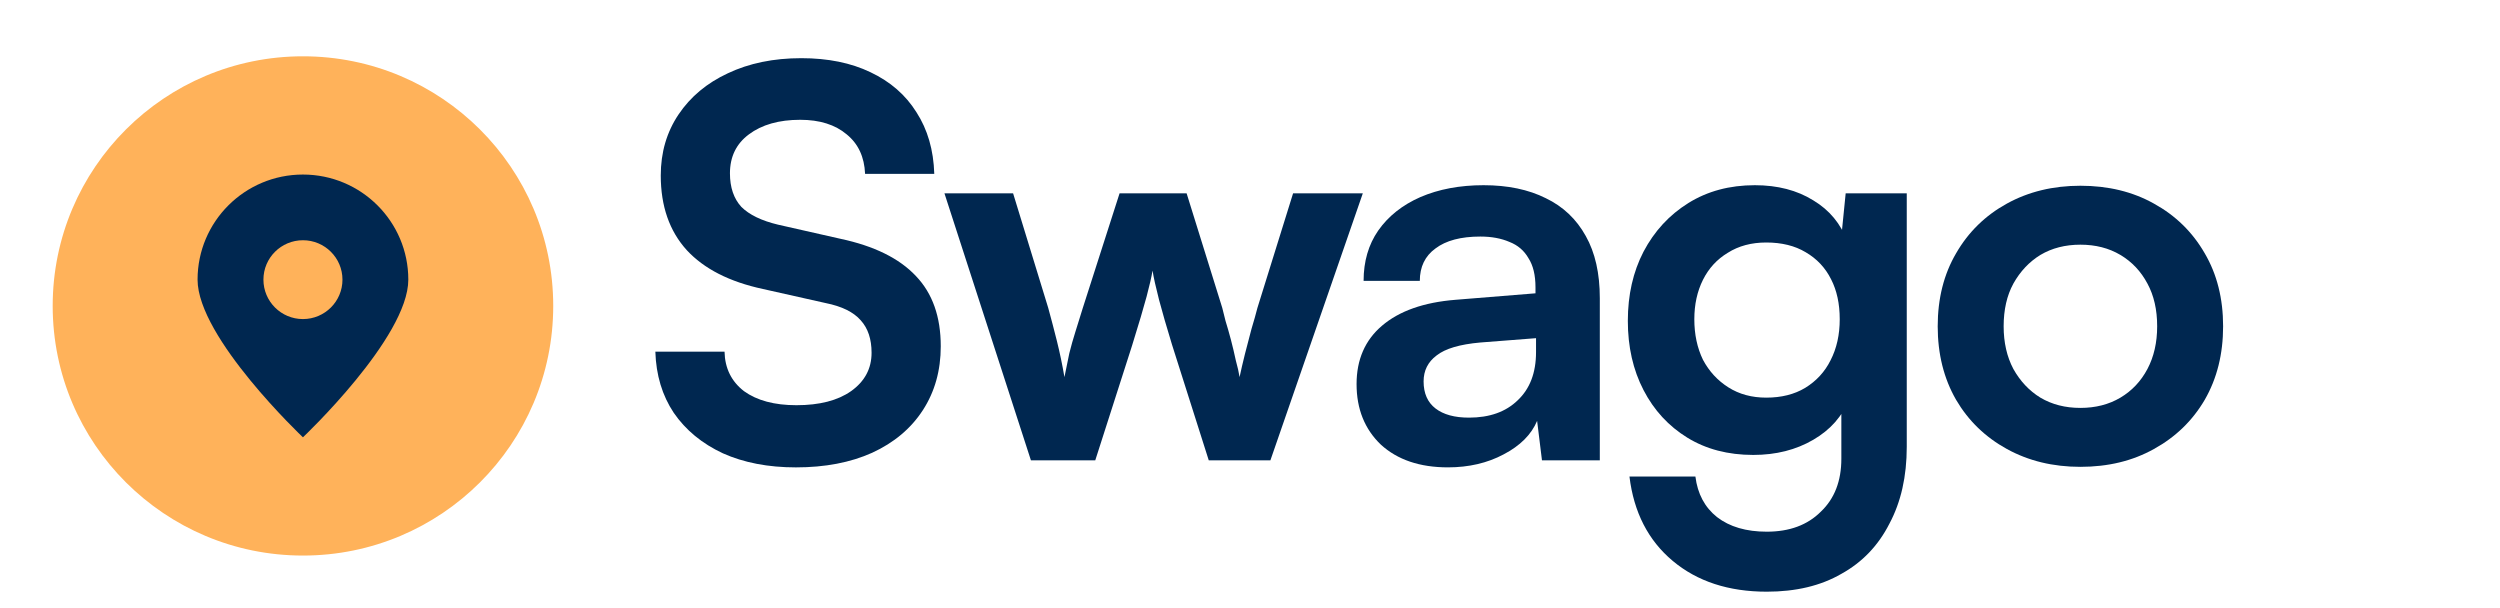 <?xml version="1.0" encoding="UTF-8"?>
<svg xmlns="http://www.w3.org/2000/svg" width="148" height="36" viewBox="0 0 148 36" fill="none">
  <path d="M114.712 19.317C114.712 17.674 115.075 16.234 115.8 14.996C116.526 13.738 117.528 12.757 118.808 12.053C120.088 11.348 121.539 10.996 123.16 10.996C124.803 10.996 126.254 11.348 127.512 12.053C128.792 12.757 129.795 13.738 130.52 14.996C131.246 16.234 131.608 17.674 131.608 19.317C131.608 20.959 131.246 22.41 130.52 23.669C129.795 24.906 128.792 25.877 127.512 26.581C126.254 27.285 124.803 27.637 123.16 27.637C121.539 27.637 120.088 27.285 118.808 26.581C117.528 25.877 116.526 24.906 115.8 23.669C115.075 22.41 114.712 20.959 114.712 19.317ZM118.616 19.317C118.616 20.276 118.808 21.119 119.192 21.845C119.598 22.57 120.131 23.135 120.792 23.541C121.475 23.946 122.264 24.148 123.16 24.148C124.056 24.148 124.846 23.946 125.528 23.541C126.211 23.135 126.744 22.57 127.128 21.845C127.512 21.119 127.704 20.276 127.704 19.317C127.704 18.335 127.512 17.492 127.128 16.788C126.744 16.063 126.211 15.498 125.528 15.092C124.846 14.687 124.056 14.485 123.16 14.485C122.264 14.485 121.475 14.687 120.792 15.092C120.131 15.498 119.598 16.063 119.192 16.788C118.808 17.492 118.616 18.335 118.616 19.317Z" fill="#002750"></path>
  <path d="M96.368 18.996C96.368 17.46 96.677 16.095 97.296 14.9C97.936 13.684 98.822 12.724 99.952 12.02C101.083 11.316 102.395 10.964 103.888 10.964C105.232 10.964 106.384 11.263 107.344 11.86C108.304 12.436 108.976 13.247 109.36 14.292L108.944 14.644L109.264 11.444H112.88V26.452C112.88 28.202 112.539 29.716 111.856 30.996C111.195 32.298 110.245 33.29 109.008 33.972C107.792 34.676 106.32 35.028 104.592 35.028C102.331 35.028 100.475 34.42 99.024 33.204C97.573 31.988 96.72 30.324 96.464 28.212H100.368C100.496 29.236 100.923 30.036 101.648 30.612C102.395 31.188 103.376 31.476 104.592 31.476C105.936 31.476 107.003 31.082 107.792 30.292C108.603 29.524 109.008 28.479 109.008 27.156V23.22L109.456 23.636C109.072 24.639 108.368 25.439 107.344 26.036C106.32 26.634 105.136 26.932 103.792 26.932C102.299 26.932 100.997 26.591 99.888 25.908C98.779 25.226 97.915 24.287 97.296 23.092C96.677 21.898 96.368 20.532 96.368 18.996ZM100.304 18.9C100.304 19.796 100.475 20.596 100.816 21.3C101.179 21.983 101.68 22.527 102.32 22.932C102.96 23.338 103.707 23.54 104.56 23.54C105.456 23.54 106.224 23.348 106.864 22.964C107.526 22.559 108.027 22.015 108.368 21.332C108.731 20.628 108.912 19.818 108.912 18.9C108.912 17.983 108.741 17.194 108.4 16.532C108.059 15.85 107.557 15.316 106.896 14.932C106.256 14.548 105.477 14.356 104.56 14.356C103.685 14.356 102.928 14.559 102.288 14.964C101.648 15.348 101.157 15.882 100.816 16.564C100.475 17.247 100.304 18.026 100.304 18.9Z" fill="#002750"></path>
  <path d="M85.717 27.668C84.053 27.668 82.73 27.22 81.749 26.324C80.789 25.407 80.309 24.212 80.309 22.74C80.309 21.29 80.81 20.138 81.813 19.284C82.837 18.41 84.288 17.898 86.165 17.748L90.901 17.364V17.012C90.901 16.287 90.762 15.711 90.485 15.284C90.229 14.836 89.856 14.516 89.365 14.324C88.874 14.111 88.298 14.004 87.637 14.004C86.485 14.004 85.6 14.239 84.981 14.708C84.362 15.156 84.053 15.796 84.053 16.628H80.725C80.725 15.476 81.013 14.484 81.589 13.652C82.186 12.799 83.018 12.138 84.085 11.668C85.173 11.199 86.421 10.964 87.829 10.964C89.258 10.964 90.485 11.22 91.509 11.732C92.533 12.223 93.322 12.97 93.877 13.972C94.432 14.954 94.709 16.18 94.709 17.652V27.252H91.285L90.997 24.916C90.656 25.727 89.994 26.388 89.013 26.9C88.053 27.412 86.954 27.668 85.717 27.668ZM86.965 24.724C88.181 24.724 89.141 24.383 89.845 23.7C90.57 23.018 90.933 22.068 90.933 20.852V20.02L87.637 20.276C86.421 20.383 85.557 20.639 85.045 21.044C84.533 21.428 84.277 21.94 84.277 22.58C84.277 23.284 84.512 23.818 84.981 24.18C85.45 24.543 86.112 24.724 86.965 24.724Z" fill="#002750"></path>
  <path d="M61.031 27.253L55.911 11.444H59.975L62.055 18.229C62.225 18.847 62.396 19.498 62.567 20.18C62.737 20.863 62.887 21.578 63.015 22.325C63.121 21.812 63.217 21.343 63.303 20.916C63.409 20.49 63.527 20.074 63.655 19.669C63.783 19.242 63.932 18.762 64.103 18.229L66.279 11.444H70.247L72.359 18.229C72.401 18.378 72.465 18.634 72.551 18.997C72.657 19.338 72.764 19.711 72.871 20.116C72.977 20.522 73.073 20.927 73.159 21.332C73.265 21.716 73.34 22.047 73.383 22.325C73.468 21.919 73.575 21.46 73.703 20.948C73.831 20.436 73.959 19.946 74.087 19.477C74.236 18.986 74.353 18.57 74.439 18.229L76.551 11.444H80.679L75.207 27.253H71.559L69.383 20.404C69.063 19.359 68.807 18.474 68.615 17.748C68.423 17.002 68.295 16.426 68.231 16.02C68.167 16.404 68.049 16.916 67.879 17.556C67.708 18.197 67.42 19.167 67.015 20.468L64.839 27.253H61.031Z" fill="#002750"></path>
  <path d="M39.117 10.389C39.117 9.023 39.469 7.818 40.173 6.772C40.877 5.727 41.848 4.916 43.085 4.34C44.344 3.743 45.795 3.444 47.437 3.444C49.016 3.444 50.381 3.722 51.533 4.276C52.707 4.831 53.613 5.62 54.253 6.644C54.915 7.668 55.267 8.884 55.309 10.293H51.213C51.171 9.29 50.808 8.511 50.125 7.956C49.443 7.38 48.525 7.092 47.373 7.092C46.115 7.092 45.101 7.38 44.333 7.956C43.587 8.511 43.213 9.279 43.213 10.261C43.213 11.092 43.437 11.754 43.885 12.245C44.355 12.714 45.08 13.066 46.061 13.3L49.741 14.133C51.747 14.559 53.24 15.295 54.221 16.34C55.203 17.364 55.693 18.751 55.693 20.5C55.693 21.93 55.341 23.189 54.637 24.276C53.933 25.364 52.931 26.207 51.629 26.805C50.349 27.381 48.845 27.669 47.117 27.669C45.475 27.669 44.035 27.391 42.797 26.837C41.56 26.261 40.589 25.46 39.885 24.436C39.203 23.413 38.84 22.207 38.797 20.82H42.893C42.915 21.802 43.299 22.581 44.045 23.157C44.813 23.711 45.848 23.988 47.149 23.988C48.515 23.988 49.592 23.711 50.381 23.157C51.192 22.581 51.597 21.823 51.597 20.884C51.597 20.074 51.384 19.434 50.957 18.965C50.531 18.474 49.837 18.133 48.877 17.941L45.165 17.108C43.181 16.682 41.677 15.914 40.653 14.805C39.629 13.674 39.117 12.202 39.117 10.389Z" fill="#002750"></path>
  <ellipse cx="17.935" cy="18.111" rx="14.816" ry="14.778" fill="#FFB25A"></ellipse>
  <path fill-rule="evenodd" clip-rule="evenodd" d="M24.172 16.555C24.172 19.992 17.934 25.889 17.934 25.889C17.934 25.889 11.696 19.992 11.696 16.555C11.696 13.119 14.489 10.333 17.934 10.333C21.38 10.333 24.172 13.119 24.172 16.555ZM20.274 16.555C20.274 17.844 19.226 18.889 17.934 18.889C16.642 18.889 15.595 17.844 15.595 16.555C15.595 15.267 16.642 14.222 17.934 14.222C19.226 14.222 20.274 15.267 20.274 16.555Z" fill="#002750"></path>
</svg>
